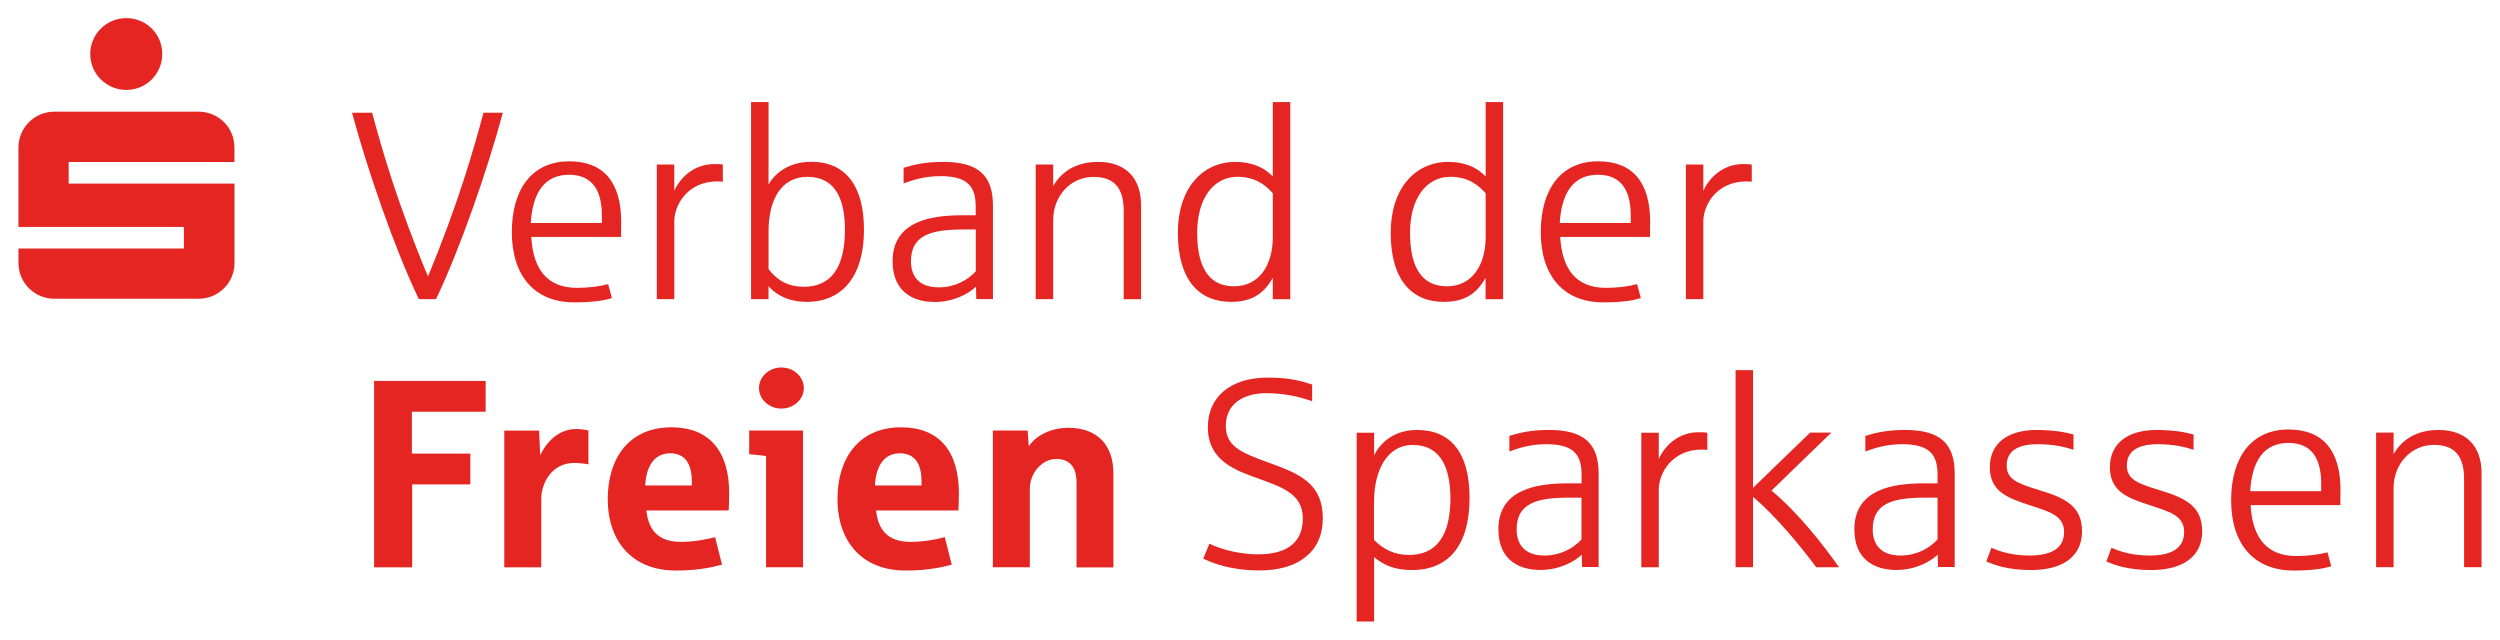 <?xml version="1.0" encoding="UTF-8" standalone="no"?>
<!DOCTYPE svg PUBLIC "-//W3C//DTD SVG 1.1//EN" "http://www.w3.org/Graphics/SVG/1.1/DTD/svg11.dtd">
<!-- Created with Inkscape (http://www.inkscape.org/) by Marsupilami -->
<svg
   xmlns:svg="http://www.w3.org/2000/svg"
   xmlns="http://www.w3.org/2000/svg"
   version="1.1"
   id="svg13364"
   width="1024"
   height="262"
   viewBox="-1.846 -1.846 254.801 65.211">
  <defs
     id="defs13366" />
  <path
     style="fill:#e42522;fill-opacity:1"
     id="path13338"
     d="M 11,0 C 8.97,0 7.32,1.63 7.32,3.66 c 0,2.03 1.65,3.66 3.68,3.66 2.03,0 3.66,-1.63 3.66,-3.66 C 14.67,1.63 13.03,0 11,0 Z M 3.66,9.539 C 1.63,9.539 0,11.171 0,13.211 l 0,8.078 16.869,0 0,2.201 -16.869,0 0,1.459 c 0,2.03 1.63,3.66 3.66,3.66 l 14.709,0 c 2.03,0 3.66,-1.63 3.66,-3.66 l 0,-8.08 -16.91,0 0,-2.199 16.9,0 0,-1.459 c 0.01,-2.04 -1.62,-3.672 -3.65,-3.672 l -14.709,0 z" />
  <path
     id="path13342"
     d="m 251.11,55.99 0,-9.6 c 0,-2.79 -1.61,-4.4 -4.38,-4.4 -2.21,0 -3.72,0.96 -4.59,2.46 l 0,-2.19 -1.78,0 0,13.72 1.78,0 0,-8.07 c 0,-2.46 1.78,-4.4 4.1,-4.4 2.16,0 3.09,1.15 3.09,3.5 l 0,8.97 1.78,0 z m -16.35,-7.76 -7.24,0 c 0.19,-3.06 1.37,-4.92 3.91,-4.92 2.35,0 3.33,1.59 3.33,4.13 l 0,0.79 z m 1.97,-0.11 c 0,-3.99 -1.75,-6.18 -5.3,-6.18 -3.75,0 -5.85,2.79 -5.85,7.22 0,4.43 2.3,7.16 6.37,7.16 1.75,0 2.95,-0.16 3.83,-0.44 l -0.38,-1.42 c -0.77,0.22 -1.97,0.38 -3.17,0.38 -3.06,0 -4.48,-1.91 -4.67,-5.19 l 9.16,0 c -0.02,-0.49 0.01,-0.99 0.01,-1.53 m -14.1,4.21 c 0,-2.54 -1.64,-3.39 -4.37,-4.21 -2.32,-0.71 -3.31,-1.12 -3.31,-2.52 0,-1.53 1.23,-2.16 3.17,-2.16 1.56,0 2.73,0.27 3.63,0.57 l 0,-1.56 c -0.79,-0.22 -2.02,-0.46 -3.77,-0.46 -3.01,0 -4.76,1.42 -4.76,3.8 0,2.49 1.83,3.14 4.1,3.88 1.89,0.63 3.47,1.01 3.47,2.71 0,1.42 -0.93,2.41 -3.53,2.41 -1.88,0 -3.12,-0.46 -3.88,-0.79 l -0.52,1.39 c 0.79,0.36 2.21,0.88 4.59,0.88 3.24,-0.01 5.18,-1.4 5.18,-3.94 m -12.25,0 c 0,-2.54 -1.64,-3.39 -4.37,-4.21 -2.32,-0.71 -3.31,-1.12 -3.31,-2.52 0,-1.53 1.23,-2.16 3.17,-2.16 1.56,0 2.73,0.27 3.64,0.57 l 0,-1.56 c -0.79,-0.22 -2.02,-0.46 -3.77,-0.46 -3.01,0 -4.76,1.42 -4.76,3.8 0,2.49 1.83,3.14 4.1,3.88 1.89,0.63 3.47,1.01 3.47,2.71 0,1.42 -0.93,2.41 -3.53,2.41 -1.89,0 -3.12,-0.46 -3.88,-0.79 l -0.52,1.39 c 0.79,0.36 2.21,0.88 4.59,0.88 3.23,-0.01 5.17,-1.4 5.17,-3.94 m -14.73,0.82 c -0.82,0.9 -2.13,1.64 -3.77,1.64 -2.16,0 -2.84,-1.29 -2.84,-2.65 0,-2.62 1.94,-3.25 5.3,-3.25 l 1.31,0 0,4.26 z m 1.75,2.81 0,-9.51 c 0,-3.09 -1.5,-4.46 -5.06,-4.46 -1.75,0 -2.9,0.25 -4.05,0.6 l 0,1.59 c 0.82,-0.3 2.08,-0.74 3.75,-0.74 2.71,0 3.61,0.98 3.61,3.09 l 0,0.9 -1.31,0 c -1.97,0 -3.5,0.22 -4.65,0.74 -1.69,0.74 -2.52,2.08 -2.52,3.94 0,3.03 1.97,4.15 4.29,4.15 1.94,0 3.47,-0.85 4.21,-1.56 l 0.03,1.26 1.7,0 z m -11.79,0.03 c -1.59,-2.27 -4.18,-5.58 -6.89,-7.82 l 6.1,-5.91 -2.16,0 -5.82,5.63 0,-12 -1.78,0 0,20.09 1.78,0 0,-7.18 c 2.54,2.19 4.78,4.98 6.45,7.19 l 2.32,0 z m -13.43,-11.97 0,-1.75 c -0.16,-0.03 -0.38,-0.05 -0.88,-0.05 -1.97,0 -3.42,1.28 -4.07,2.73 l 0,-2.68 -1.78,0 0,13.72 1.78,0 0,-7.9 c 0,-1.8 1.45,-4.1 4.37,-4.1 0.25,0 0.55,0.03 0.58,0.03 m -12.83,9.13 c -0.82,0.9 -2.13,1.64 -3.77,1.64 -2.16,0 -2.84,-1.29 -2.84,-2.65 0,-2.62 1.94,-3.25 5.3,-3.25 l 1.31,0 0,4.26 z m 1.75,2.81 0,-9.51 c 0,-3.09 -1.5,-4.46 -5.06,-4.46 -1.75,0 -2.9,0.25 -4.04,0.6 l 0,1.59 c 0.82,-0.3 2.08,-0.74 3.75,-0.74 2.71,0 3.61,0.98 3.61,3.09 l 0,0.9 -1.31,0 c -1.97,0 -3.5,0.22 -4.65,0.74 -1.7,0.74 -2.52,2.08 -2.52,3.94 0,3.03 1.97,4.15 4.29,4.15 1.94,0 3.47,-0.85 4.21,-1.56 l 0.03,1.26 1.69,0 z m -15.11,-6.97 c 0,1.2 -0.16,2.27 -0.46,3.12 -0.6,1.61 -1.72,2.62 -3.8,2.62 -1.48,0 -2.6,-0.6 -3.53,-1.53 l 0,-3.83 c 0,-3.23 1.29,-5.85 3.96,-5.85 2.96,0.01 3.83,2.52 3.83,5.47 m 1.95,-0.08 c 0,-4.57 -1.89,-6.92 -5.36,-6.92 -2.27,0 -3.72,1.23 -4.37,2.6 l 0,-2.32 -1.78,0 0,19.25 1.78,0 0,-6.56 c 1.09,0.9 2.24,1.31 3.88,1.31 3.77,-0.01 5.85,-2.58 5.85,-7.36 m -14.96,2.1 c 0,-3.55 -2.32,-4.54 -5.52,-5.69 -2.9,-1.04 -4.37,-1.7 -4.37,-3.75 0,-2.21 1.75,-3.33 4.15,-3.33 2.21,0 3.88,0.55 4.65,0.82 l 0,-1.7 c -0.71,-0.22 -1.94,-0.71 -4.51,-0.71 -3.85,0 -6.12,2 -6.12,5.06 0,3.53 3.01,4.46 5.28,5.28 2.38,0.87 4.4,1.56 4.4,4.02 0,2.16 -1.26,3.66 -4.57,3.66 -2.35,0 -4.32,-0.76 -4.95,-1.09 l -0.63,1.53 c 0.98,0.46 2.79,1.2 5.74,1.2 3.97,0.01 6.45,-1.93 6.45,-5.3 m -21.35,4.98 0,-9.57 c 0,-2.87 -1.61,-4.65 -4.59,-4.65 -1.78,0 -3.31,0.79 -4.04,1.89 l -0.11,-1.61 -3.55,0 0,13.94 3.77,0 0,-8.01 c 0,-1.61 1.26,-3.03 2.68,-3.03 1.26,0 2.08,0.68 2.08,2.38 l 0,8.67 3.76,0 z m -19.55,-8.34 -4.76,0 c 0.11,-2.13 1.04,-3.28 2.54,-3.28 1.42,0 2.21,0.93 2.21,2.87 l 0,0.41 z m 3.8,0.82 c 0,-4.37 -2.05,-6.75 -5.9,-6.75 -4.27,0 -6.48,3.12 -6.48,7.3 0,4.37 2.54,7.3 6.92,7.3 1.81,0 3.23,-0.19 4.73,-0.6 l -0.71,-2.81 c -0.82,0.25 -2.24,0.49 -3.47,0.49 -2.13,0 -3.31,-1.01 -3.53,-3.2 l 8.39,0 c 0.02,-0.41 0.05,-1.1 0.05,-1.73 m -15.89,7.52 0,-13.94 -5.49,0 0,2.41 c 0.49,0.03 1.39,0.14 1.72,0.19 l 0,11.34 3.77,0 z m 0.08,-18.26 c 0,-1.18 -1.04,-2.11 -2.3,-2.11 -1.23,0 -2.27,0.93 -2.27,2.11 0,1.15 1.04,2.08 2.27,2.08 1.26,0 2.3,-0.93 2.3,-2.08 m -11.41,9.92 -4.76,0 c 0.11,-2.13 1.04,-3.28 2.54,-3.28 1.42,0 2.21,0.93 2.21,2.87 l 0,0.41 z m 3.8,0.82 c 0,-4.37 -2.05,-6.75 -5.9,-6.75 -4.27,0 -6.48,3.12 -6.48,7.3 0,4.37 2.54,7.3 6.92,7.3 1.81,0 3.23,-0.19 4.73,-0.6 l -0.71,-2.81 c -0.82,0.25 -2.24,0.49 -3.47,0.49 -2.13,0 -3.31,-1.01 -3.53,-3.2 l 8.39,0 c 0.02,-0.41 0.05,-1.1 0.05,-1.73 m -14.35,-2.98 0,-3.44 C 57.95,42 57.43,41.89 56.88,41.89 c -1.5,0 -2.82,0.9 -3.69,2.68 l -0.11,-2.52 -3.55,0 0,13.94 3.77,0 0,-6.97 c 0,-1.64 1.09,-3.67 3.36,-3.67 0.63,0.01 1.18,0.09 1.45,0.14 m -10.48,-5.36 0,-3.14 -11.37,0 0,19 3.88,0 0,-8.45 5.93,0 0,-3.14 -5.96,0 0,-4.27 7.52,0 z"
     style="fill:#e42522" />
  <path
     id="path13344"
     d="m 176.71,16.68 0,-1.75 c -0.16,-0.03 -0.38,-0.05 -0.87,-0.05 -1.97,0 -3.42,1.28 -4.07,2.73 l 0,-2.68 -1.78,0 0,13.72 1.78,0 0,-7.9 c 0,-1.8 1.45,-4.1 4.37,-4.1 0.25,0 0.55,0.03 0.57,0.03 m -12.33,4.21 -7.25,0 c 0.19,-3.06 1.37,-4.92 3.91,-4.92 2.35,0 3.33,1.59 3.33,4.13 l 0,0.79 z m 1.97,-0.11 c 0,-3.99 -1.75,-6.18 -5.3,-6.18 -3.75,0 -5.85,2.79 -5.85,7.22 0,4.43 2.3,7.16 6.37,7.16 1.75,0 2.95,-0.16 3.83,-0.44 l -0.38,-1.42 c -0.77,0.22 -1.97,0.38 -3.17,0.38 -3.06,0 -4.48,-1.91 -4.67,-5.19 l 9.16,0 c -0.02,-0.49 0.01,-0.98 0.01,-1.53 m -16.77,1.56 c 0,2.84 -1.39,5 -3.94,5 -3.06,0 -3.77,-2.73 -3.77,-5.47 0,-3.45 1.64,-5.69 4.1,-5.69 1.91,0 2.9,0.9 3.61,1.67 l 0,4.49 z m 1.78,6.31 0,-20.09 -1.78,0 0,7.6 c -0.85,-0.96 -2.21,-1.5 -3.8,-1.5 -3.39,0 -5.88,2.71 -5.88,7.22 0,4.89 2.21,7.05 5.41,7.05 1.91,0 3.28,-0.66 4.26,-2.46 l 0,2.19 1.79,0 z m -23.48,-6.31 c 0,2.84 -1.39,5 -3.94,5 -3.06,0 -3.77,-2.73 -3.77,-5.47 0,-3.45 1.64,-5.69 4.1,-5.69 1.91,0 2.9,0.9 3.61,1.67 l 0,4.49 z m 1.78,6.31 0,-20.09 -1.78,0 0,7.6 c -0.85,-0.96 -2.21,-1.5 -3.8,-1.5 -3.39,0 -5.88,2.71 -5.88,7.22 0,4.89 2.22,7.05 5.41,7.05 1.91,0 3.28,-0.66 4.27,-2.46 l 0,2.19 1.78,0 z m -15.21,0 0,-9.59 c 0,-2.79 -1.61,-4.4 -4.37,-4.4 -2.21,0 -3.72,0.96 -4.59,2.46 l 0,-2.19 -1.78,0 0,13.72 1.78,0 0,-8.06 c 0,-2.46 1.78,-4.4 4.1,-4.4 2.16,0 3.09,1.15 3.09,3.5 l 0,8.97 1.77,0 z M 97.6,25.81 c -0.82,0.9 -2.13,1.64 -3.77,1.64 -2.16,0 -2.84,-1.28 -2.84,-2.65 0,-2.62 1.94,-3.25 5.3,-3.25 l 1.31,0 0,4.26 z m 1.75,2.82 0,-9.51 c 0,-3.09 -1.5,-4.46 -5.06,-4.46 -1.75,0 -2.9,0.25 -4.05,0.6 l 0,1.59 c 0.82,-0.3 2.08,-0.74 3.74,-0.74 2.71,0 3.61,0.98 3.61,3.09 l 0,0.9 -1.31,0 c -1.97,0 -3.5,0.22 -4.65,0.74 -1.69,0.74 -2.51,2.08 -2.51,3.94 0,3.03 1.97,4.16 4.29,4.16 1.94,0 3.47,-0.85 4.21,-1.56 l 0.03,1.26 1.7,0 z M 84.26,21.57 c 0,3.83 -1.4,5.82 -4.18,5.82 -1.56,0 -2.68,-0.6 -3.61,-1.8 l 0,-3.83 c 0,-3.23 1.28,-5.58 3.96,-5.58 2.96,0.01 3.83,2.44 3.83,5.39 m 1.94,0 c 0,-4.51 -1.91,-6.92 -5.36,-6.92 -2.27,0 -3.69,1.12 -4.37,2.32 l 0,-8.41 -1.78,0 0,20.09 1.78,0 0,-1.31 c 0.96,1.04 2.24,1.59 3.88,1.59 3.69,0 5.85,-2.66 5.85,-7.36 m -14.39,-4.89 0,-1.75 c -0.16,-0.03 -0.38,-0.05 -0.88,-0.05 -1.97,0 -3.42,1.28 -4.07,2.73 l 0,-2.68 -1.78,0 0,13.72 1.78,0 0,-7.9 c 0,-1.8 1.45,-4.1 4.37,-4.1 0.26,0 0.56,0.03 0.58,0.03 m -12.33,4.21 -7.25,0 c 0.19,-3.06 1.37,-4.92 3.91,-4.92 2.35,0 3.34,1.59 3.34,4.13 l 0,0.79 z m 1.97,-0.11 c 0,-3.99 -1.75,-6.18 -5.3,-6.18 -3.75,0 -5.85,2.79 -5.85,7.22 0,4.43 2.3,7.16 6.37,7.16 1.75,0 2.95,-0.16 3.83,-0.44 l -0.38,-1.42 c -0.77,0.22 -1.97,0.38 -3.17,0.38 -3.06,0 -4.48,-1.91 -4.67,-5.19 l 9.16,0 c -0.02,-0.49 0.01,-0.98 0.01,-1.53 M 49.38,9.65 l -1.97,0 c -0.96,3.61 -2.62,9.4 -5.66,16.68 C 38.69,19.06 37.02,13.26 36.06,9.65 l -2.05,0 c 1.53,5.71 4.37,13.94 6.81,19 l 1.75,0 C 45,23.6 47.85,15.37 49.38,9.65"
     style="fill:#e42522" />
</svg>
<!-- version: 20171223, original size: 251.11 61.52, border: 3% -->
